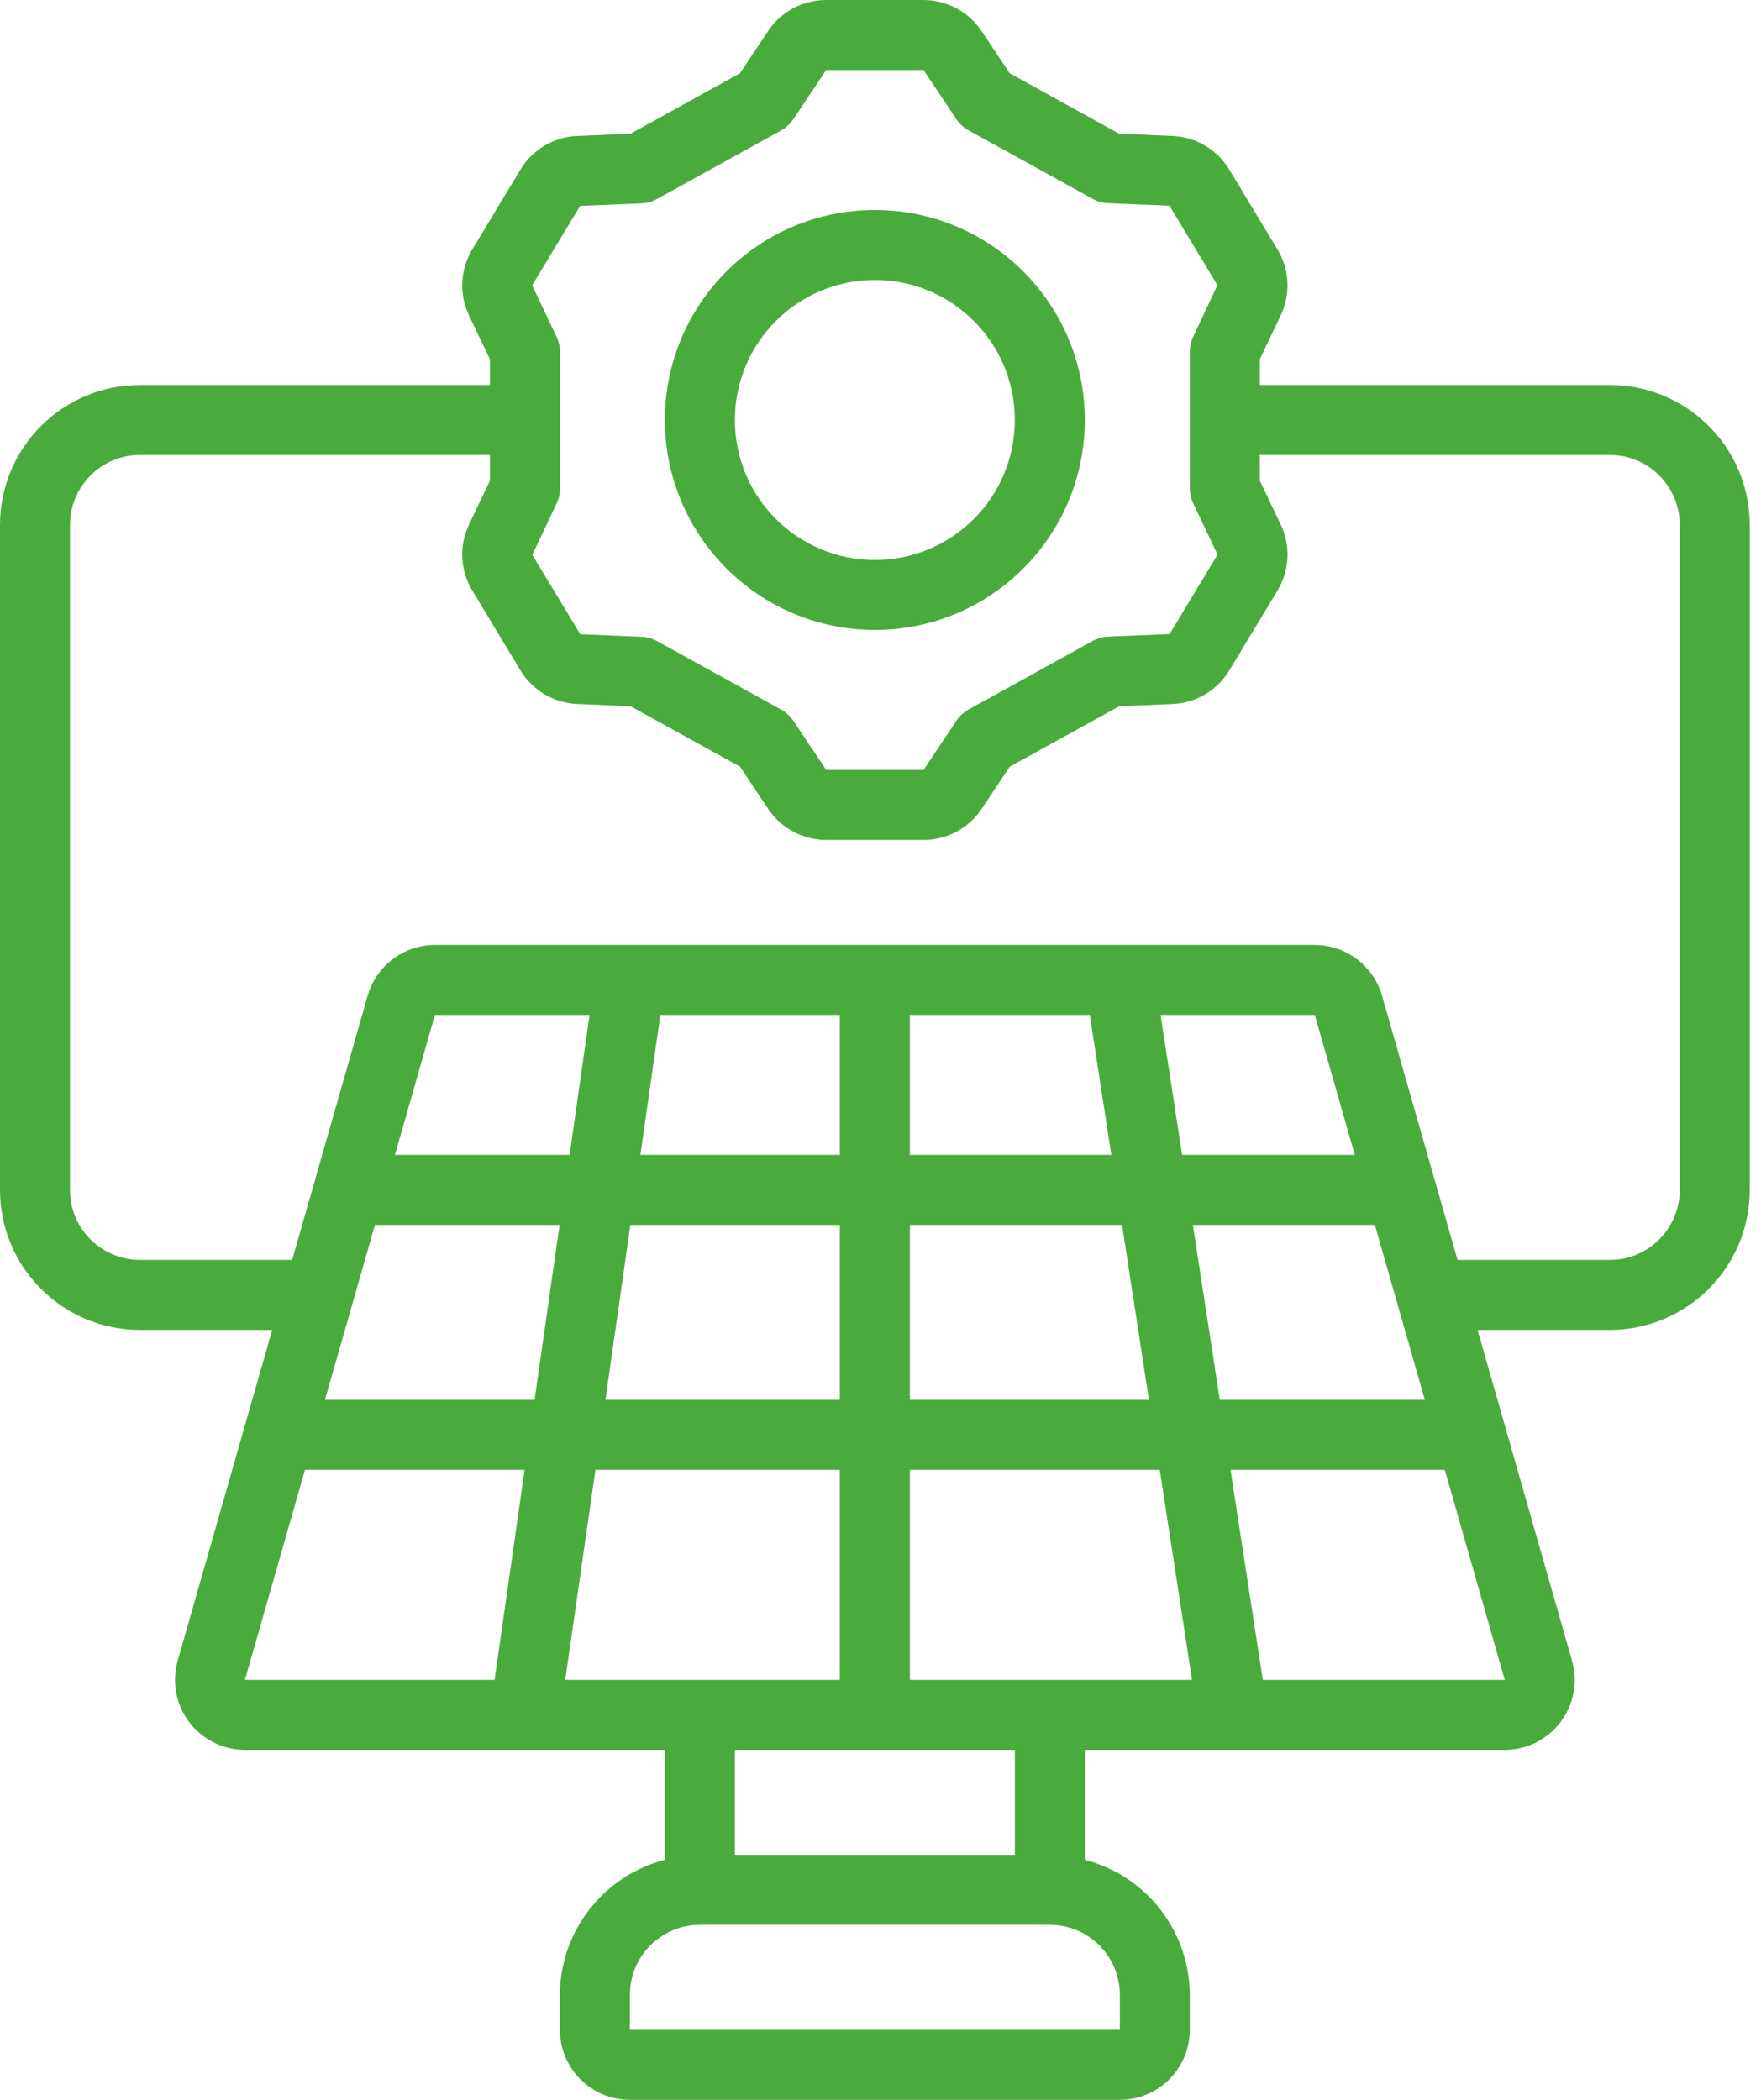 <svg width="52" height="62" viewBox="0 0 52 62" fill="none" xmlns="http://www.w3.org/2000/svg">
<path d="M25.833 18.6C29.257 18.6 32.033 15.824 32.033 12.4C32.033 8.976 29.257 6.2 25.833 6.2C22.409 6.2 19.633 8.976 19.633 12.4C19.636 15.823 22.41 18.597 25.833 18.6ZM25.833 8.267C28.116 8.267 29.966 10.117 29.966 12.4C29.966 14.683 28.116 16.534 25.833 16.534C23.55 16.534 21.7 14.683 21.7 12.4C21.7 10.117 23.55 8.267 25.833 8.267Z" fill="#4AAB3D"/>
<path d="M47.533 11.367H37.2V10.608L37.82 9.308C38.116 8.682 38.078 7.948 37.717 7.356L36.301 5.01C35.943 4.415 35.31 4.04 34.617 4.014L33.047 3.948L29.816 2.164L28.989 0.924C28.607 0.348 27.961 0.001 27.27 2.56189e-06H24.397C23.705 -0.001 23.058 0.346 22.676 0.923L21.85 2.163L18.619 3.948L17.05 4.014C16.356 4.04 15.723 4.415 15.366 5.011L13.95 7.356C13.589 7.949 13.55 8.683 13.847 9.309L14.467 10.608V11.367H4.133C1.851 11.367 0 13.217 0 15.5V35.133C0 37.416 1.851 39.267 4.133 39.267H8.037L5.247 49.032C5.069 49.655 5.194 50.326 5.584 50.844C5.974 51.362 6.585 51.666 7.233 51.667H19.633V54.913C17.814 55.383 16.54 57.021 16.533 58.9V59.933C16.533 61.075 17.459 62 18.6 62H33.067C34.208 62 35.133 61.075 35.133 59.933V58.9C35.126 57.021 33.853 55.383 32.033 54.913V51.667H44.433C45.082 51.666 45.693 51.362 46.083 50.844C46.473 50.326 46.598 49.655 46.419 49.032L43.63 39.267H47.533C49.816 39.267 51.667 37.416 51.667 35.133V15.5C51.667 13.217 49.816 11.367 47.533 11.367ZM16.43 9.933L15.714 8.424L17.131 6.078L18.944 6.004C19.104 5.997 19.261 5.953 19.401 5.876L23.066 3.851C23.211 3.771 23.335 3.657 23.427 3.518L24.397 2.067H27.27L28.236 3.513C28.328 3.652 28.451 3.766 28.596 3.846L32.262 5.871C32.402 5.948 32.558 5.992 32.719 5.999L34.532 6.073L35.949 8.419L35.237 9.934C35.17 10.072 35.135 10.223 35.133 10.376V14.424C35.135 14.578 35.17 14.729 35.237 14.867L35.953 16.376L34.536 18.722L32.723 18.796C32.563 18.803 32.406 18.847 32.266 18.924L28.601 20.949C28.456 21.029 28.332 21.143 28.24 21.282L27.27 22.733H24.397L23.431 21.287C23.339 21.148 23.215 21.034 23.07 20.954L19.405 18.93C19.265 18.852 19.108 18.808 18.948 18.802L17.135 18.727L15.718 16.381L16.434 14.872C16.501 14.734 16.536 14.583 16.538 14.43V10.376C16.535 10.222 16.498 10.071 16.43 9.933ZM32.18 29.967L32.816 34.1H26.867V29.967H32.18ZM26.867 36.167H33.133L33.927 41.333H26.867V36.167ZM24.8 41.333H17.877L18.614 36.167H24.8V41.333H24.8ZM35.224 36.167H40.597L42.074 41.333H36.019L35.224 36.167ZM34.906 34.1L34.27 29.967H38.823L40.005 34.1H34.906ZM24.8 34.1H18.91L19.5 29.967H24.8V34.1ZM16.819 34.1H11.662L12.843 29.967H17.409L16.819 34.1ZM11.072 36.167H16.523L15.785 41.333H9.595L11.072 36.167ZM9.005 43.4H15.49L14.604 49.6H7.233L9.005 43.4ZM17.582 43.4H24.8V49.6H16.691L17.582 43.4ZM33.067 58.9V59.933H18.6V58.9C18.6 57.759 19.525 56.833 20.667 56.833H31C32.141 56.833 33.067 57.759 33.067 58.9ZM29.967 54.767H21.7V51.667H29.967V54.767ZM31 49.6H26.867V43.4H34.246L35.199 49.6H31ZM37.289 49.6L36.336 43.4H42.663L44.433 49.6H37.289ZM49.6 35.133C49.6 36.275 48.675 37.2 47.533 37.2H43.039L40.81 29.399C40.554 28.514 39.745 27.903 38.823 27.9H12.843C11.922 27.903 11.113 28.513 10.856 29.398L8.627 37.2H4.133C2.992 37.2 2.067 36.275 2.067 35.133V15.5C2.067 14.359 2.992 13.433 4.133 13.433H14.467V14.192L13.847 15.492C13.55 16.118 13.589 16.852 13.95 17.444L15.366 19.79C15.723 20.385 16.357 20.759 17.05 20.786L18.619 20.852L21.851 22.636L22.677 23.876C23.06 24.452 23.705 24.799 24.397 24.8H27.27C27.962 24.801 28.608 24.454 28.99 23.877L29.817 22.637L33.048 20.853L34.618 20.787C35.311 20.761 35.945 20.386 36.302 19.79L37.718 17.445C38.078 16.852 38.117 16.118 37.821 15.492L37.2 14.192V13.433H47.533C48.675 13.433 49.6 14.358 49.6 15.5V35.133Z" fill="#4AAB3D"/>
</svg>

